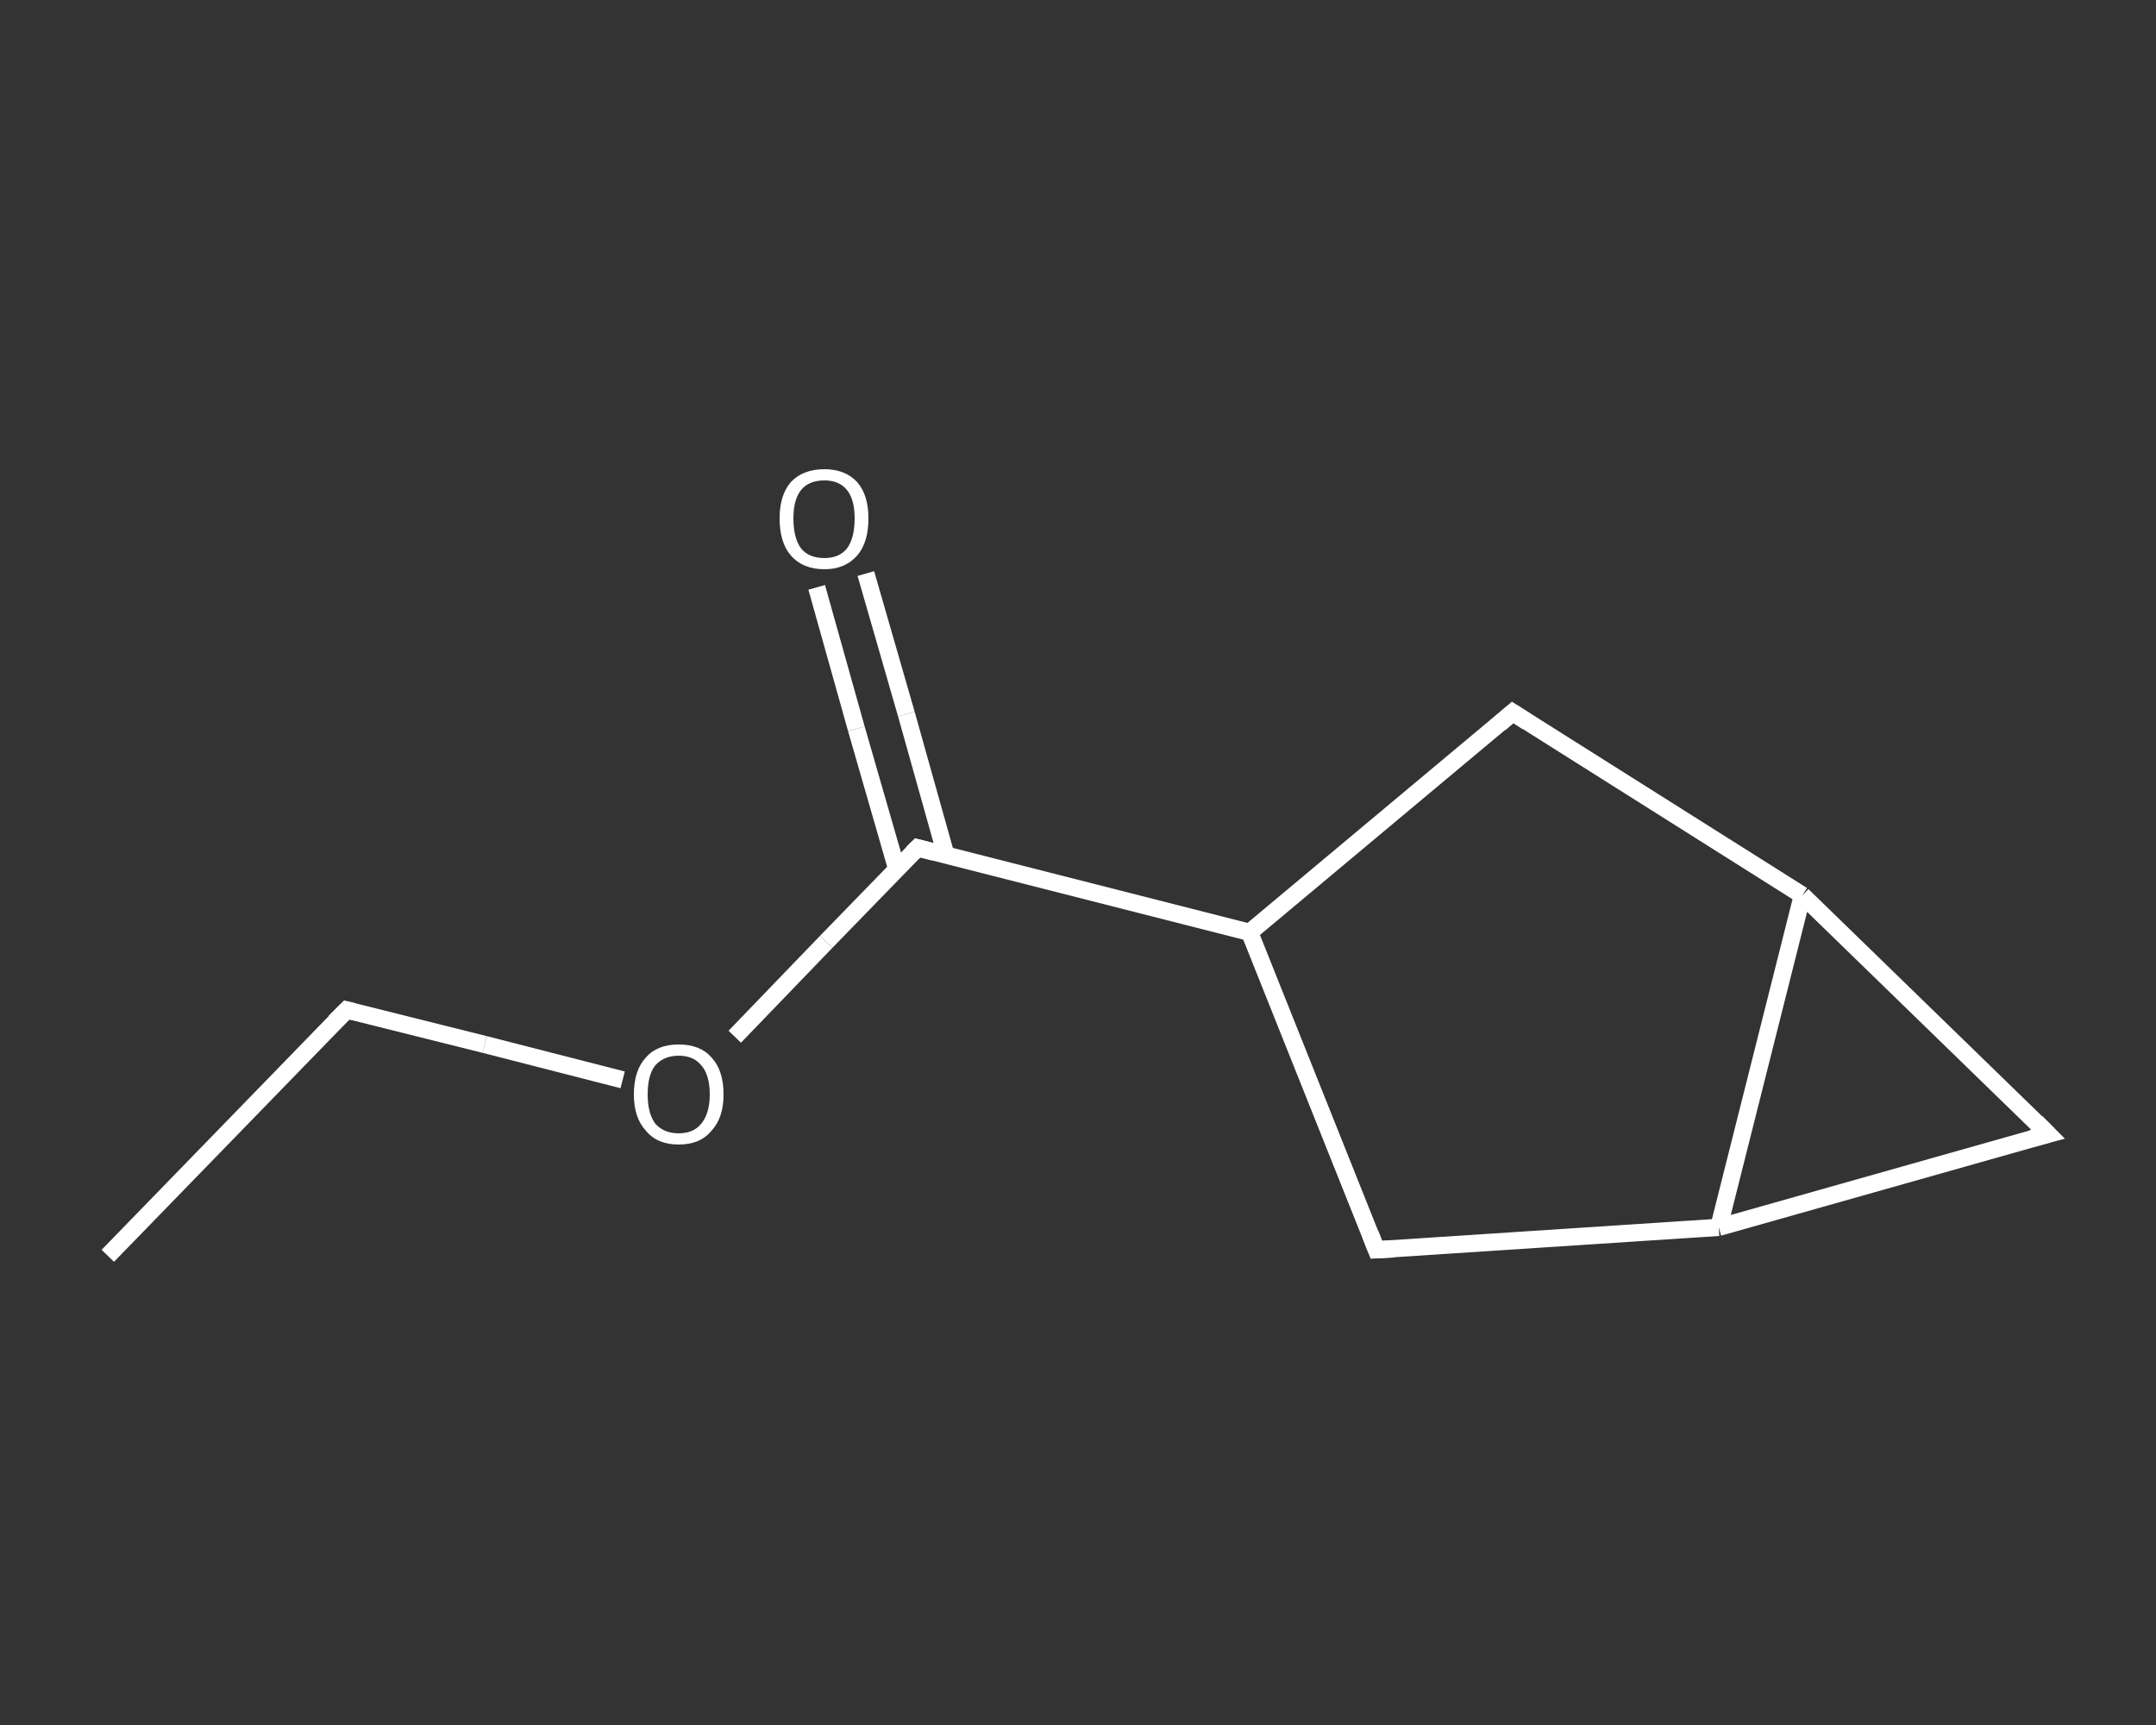 <?xml version='1.0' encoding='iso-8859-1'?>
<svg version='1.1' baseProfile='full'
              xmlns='http://www.w3.org/2000/svg'
                      xmlns:rdkit='http://www.rdkit.org/xml'
                      xmlns:xlink='http://www.w3.org/1999/xlink'
                  xml:space='preserve'
width='250px' height='200px' viewBox='0 0 250 200'>
<rect x="0" y="0" width="250" height="200" fill="#333333" stroke="none"/>
<!-- END OF HEADER -->
<rect style='opacity:1.0;fill:transparent;stroke:none' width='250.0' height='200.0' x='0.0' y='0.0'> </rect>
<path class='bond-0 atom-0 atom-1' d='M 12.5,145.6 L 40.2,117.1' style='fill:none;fill-rule:evenodd;stroke:#FFFFFF;stroke-width:2.0px;stroke-linecap:butt;stroke-linejoin:miter;stroke-opacity:1' />
<path class='bond-1 atom-1 atom-2' d='M 40.2,117.1 L 56.2,121.1' style='fill:none;fill-rule:evenodd;stroke:#FFFFFF;stroke-width:2.0px;stroke-linecap:butt;stroke-linejoin:miter;stroke-opacity:1' />
<path class='bond-1 atom-1 atom-2' d='M 56.2,121.1 L 72.2,125.2' style='fill:none;fill-rule:evenodd;stroke:#FFFFFF;stroke-width:2.0px;stroke-linecap:butt;stroke-linejoin:miter;stroke-opacity:1' />
<path class='bond-2 atom-2 atom-3' d='M 85.2,120.2 L 95.8,109.2' style='fill:none;fill-rule:evenodd;stroke:#FFFFFF;stroke-width:2.0px;stroke-linecap:butt;stroke-linejoin:miter;stroke-opacity:1' />
<path class='bond-2 atom-2 atom-3' d='M 95.8,109.2 L 106.4,98.3' style='fill:none;fill-rule:evenodd;stroke:#FFFFFF;stroke-width:2.0px;stroke-linecap:butt;stroke-linejoin:miter;stroke-opacity:1' />
<path class='bond-3 atom-3 atom-4' d='M 109.7,99.2 L 105.1,82.8' style='fill:none;fill-rule:evenodd;stroke:#FFFFFF;stroke-width:2.0px;stroke-linecap:butt;stroke-linejoin:miter;stroke-opacity:1' />
<path class='bond-3 atom-3 atom-4' d='M 105.1,82.8 L 100.4,66.5' style='fill:none;fill-rule:evenodd;stroke:#FFFFFF;stroke-width:2.0px;stroke-linecap:butt;stroke-linejoin:miter;stroke-opacity:1' />
<path class='bond-3 atom-3 atom-4' d='M 104.0,100.8 L 99.3,84.5' style='fill:none;fill-rule:evenodd;stroke:#FFFFFF;stroke-width:2.0px;stroke-linecap:butt;stroke-linejoin:miter;stroke-opacity:1' />
<path class='bond-3 atom-3 atom-4' d='M 99.3,84.5 L 94.7,68.1' style='fill:none;fill-rule:evenodd;stroke:#FFFFFF;stroke-width:2.0px;stroke-linecap:butt;stroke-linejoin:miter;stroke-opacity:1' />
<path class='bond-4 atom-3 atom-5' d='M 106.4,98.3 L 144.9,108.1' style='fill:none;fill-rule:evenodd;stroke:#FFFFFF;stroke-width:2.0px;stroke-linecap:butt;stroke-linejoin:miter;stroke-opacity:1' />
<path class='bond-5 atom-5 atom-6' d='M 144.9,108.1 L 175.4,82.6' style='fill:none;fill-rule:evenodd;stroke:#FFFFFF;stroke-width:2.0px;stroke-linecap:butt;stroke-linejoin:miter;stroke-opacity:1' />
<path class='bond-6 atom-6 atom-7' d='M 175.4,82.6 L 209.0,103.8' style='fill:none;fill-rule:evenodd;stroke:#FFFFFF;stroke-width:2.0px;stroke-linecap:butt;stroke-linejoin:miter;stroke-opacity:1' />
<path class='bond-7 atom-7 atom-8' d='M 209.0,103.8 L 237.5,131.5' style='fill:none;fill-rule:evenodd;stroke:#FFFFFF;stroke-width:2.0px;stroke-linecap:butt;stroke-linejoin:miter;stroke-opacity:1' />
<path class='bond-8 atom-8 atom-9' d='M 237.5,131.5 L 199.3,142.3' style='fill:none;fill-rule:evenodd;stroke:#FFFFFF;stroke-width:2.0px;stroke-linecap:butt;stroke-linejoin:miter;stroke-opacity:1' />
<path class='bond-9 atom-9 atom-10' d='M 199.3,142.3 L 159.6,144.9' style='fill:none;fill-rule:evenodd;stroke:#FFFFFF;stroke-width:2.0px;stroke-linecap:butt;stroke-linejoin:miter;stroke-opacity:1' />
<path class='bond-10 atom-10 atom-5' d='M 159.6,144.9 L 144.9,108.1' style='fill:none;fill-rule:evenodd;stroke:#FFFFFF;stroke-width:2.0px;stroke-linecap:butt;stroke-linejoin:miter;stroke-opacity:1' />
<path class='bond-11 atom-9 atom-7' d='M 199.3,142.3 L 209.0,103.8' style='fill:none;fill-rule:evenodd;stroke:#FFFFFF;stroke-width:2.0px;stroke-linecap:butt;stroke-linejoin:miter;stroke-opacity:1' />
<path d='M 38.8,118.5 L 40.2,117.1 L 41.0,117.3' style='fill:none;stroke:#FFFFFF;stroke-width:2.0px;stroke-linecap:butt;stroke-linejoin:miter;stroke-opacity:1;' />
<path d='M 105.8,98.9 L 106.4,98.3 L 108.3,98.8' style='fill:none;stroke:#FFFFFF;stroke-width:2.0px;stroke-linecap:butt;stroke-linejoin:miter;stroke-opacity:1;' />
<path d='M 173.9,83.9 L 175.4,82.6 L 177.1,83.7' style='fill:none;stroke:#FFFFFF;stroke-width:2.0px;stroke-linecap:butt;stroke-linejoin:miter;stroke-opacity:1;' />
<path d='M 236.1,130.1 L 237.5,131.5 L 235.6,132.0' style='fill:none;stroke:#FFFFFF;stroke-width:2.0px;stroke-linecap:butt;stroke-linejoin:miter;stroke-opacity:1;' />
<path d='M 161.6,144.8 L 159.6,144.9 L 158.9,143.1' style='fill:none;stroke:#FFFFFF;stroke-width:2.0px;stroke-linecap:butt;stroke-linejoin:miter;stroke-opacity:1;' />
<path class='atom-2' d='M 73.5 126.9
Q 73.5 124.1, 74.9 122.6
Q 76.2 121.1, 78.7 121.1
Q 81.2 121.1, 82.5 122.6
Q 83.9 124.1, 83.9 126.9
Q 83.9 129.6, 82.5 131.1
Q 81.2 132.7, 78.7 132.7
Q 76.2 132.7, 74.9 131.1
Q 73.5 129.6, 73.5 126.9
M 78.7 131.4
Q 80.4 131.4, 81.3 130.3
Q 82.3 129.1, 82.3 126.9
Q 82.3 124.6, 81.3 123.5
Q 80.4 122.4, 78.7 122.4
Q 77.0 122.4, 76.0 123.5
Q 75.1 124.6, 75.1 126.9
Q 75.1 129.1, 76.0 130.3
Q 77.0 131.4, 78.7 131.4
' fill='#FFFFFF'/>
<path class='atom-4' d='M 90.4 60.1
Q 90.4 57.4, 91.7 55.9
Q 93.1 54.4, 95.6 54.4
Q 98.0 54.4, 99.4 55.9
Q 100.7 57.4, 100.7 60.1
Q 100.7 62.9, 99.4 64.4
Q 98.0 66.0, 95.6 66.0
Q 93.1 66.0, 91.7 64.4
Q 90.4 62.9, 90.4 60.1
M 95.6 64.7
Q 97.3 64.7, 98.2 63.6
Q 99.1 62.4, 99.1 60.1
Q 99.1 57.9, 98.2 56.8
Q 97.3 55.7, 95.6 55.7
Q 93.8 55.7, 92.9 56.8
Q 92.0 57.9, 92.0 60.1
Q 92.0 62.4, 92.9 63.6
Q 93.8 64.7, 95.6 64.7
' fill='#FFFFFF'/>
</svg>
